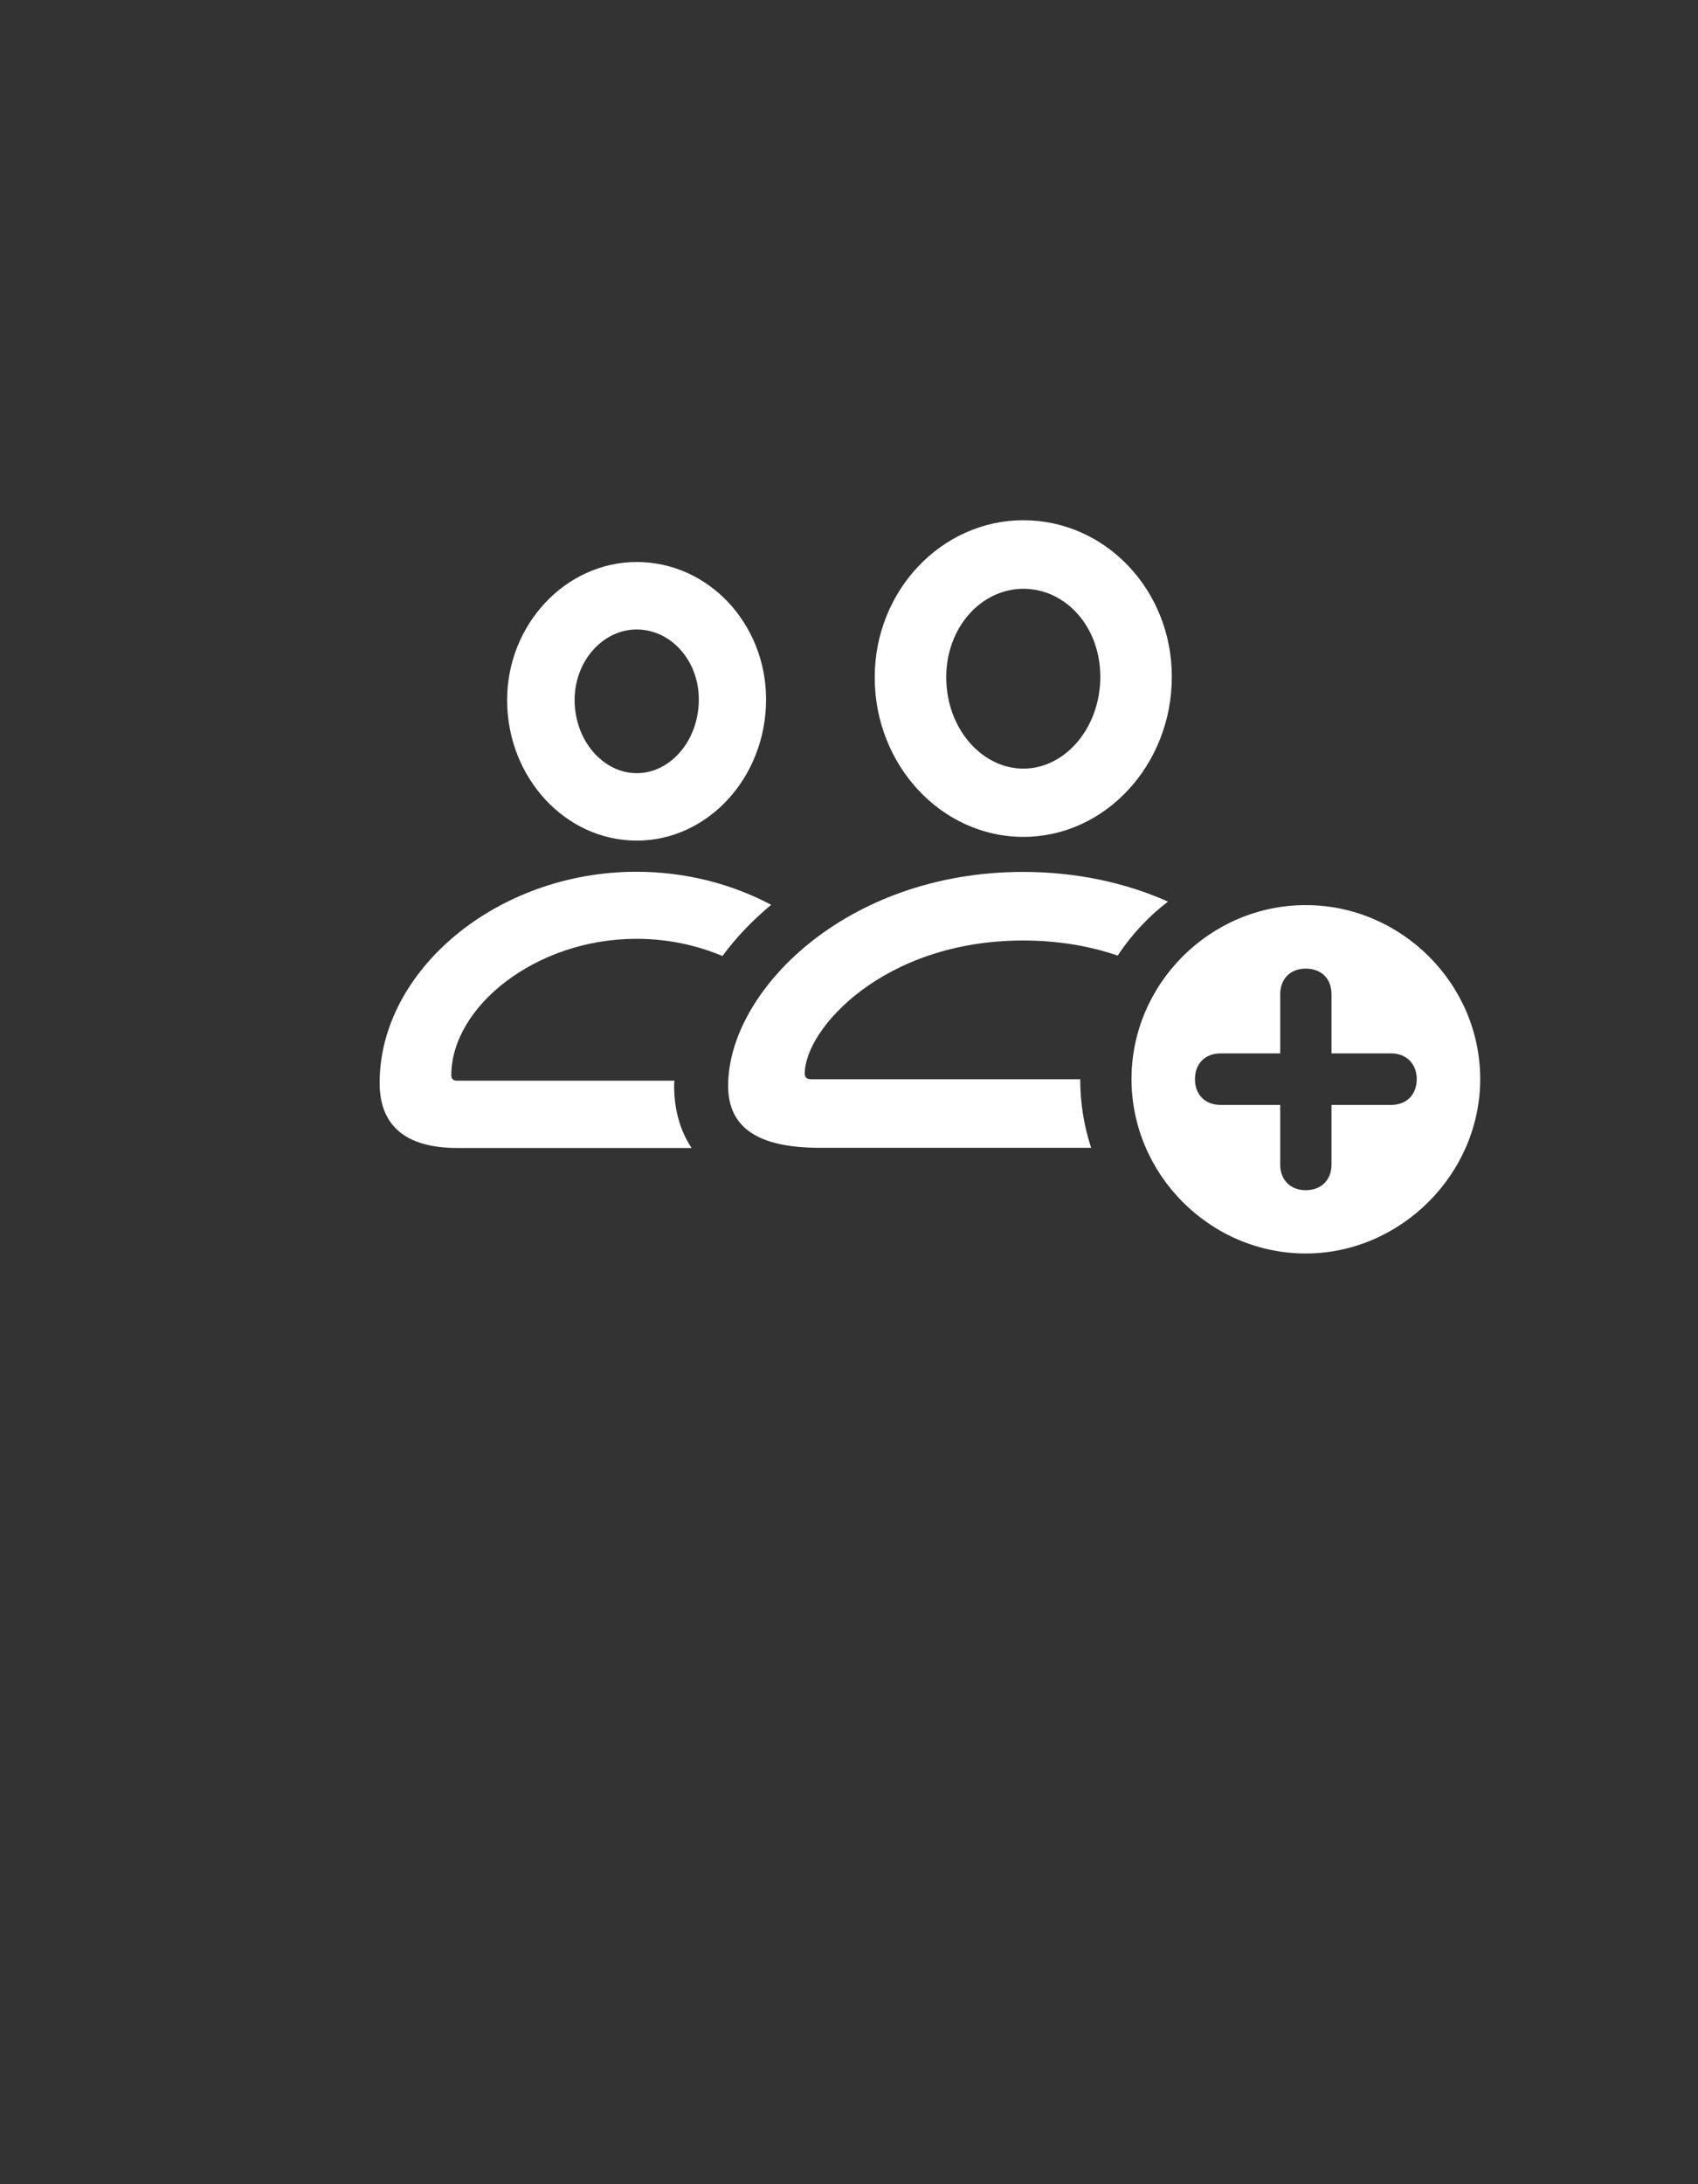 <?xml version="1.0" encoding="utf-8"?>
<svg xmlns="http://www.w3.org/2000/svg" fill="none" height="100%" overflow="visible" preserveAspectRatio="none" style="display: block;" viewBox="0 0 56 72" width="100%">
<rect x="0" y="0" width="56" height="72" fill="#333333" stroke="none"/>
<g id="Frame 1171278392">
<g clip-path="url(#clip0_0_15)" id="person.2.badge.plus 1">
<g id="Group">
<path d="M50.5 12H5.5V43H50.5V12Z" fill="black" id="Vector" opacity="0"/>
<path d="M25.433 29.826C24.81 30.344 24.268 30.912 23.827 31.514C22.976 31.156 22.009 30.947 20.99 30.947C17.667 30.947 14.884 33.19 14.884 35.446C14.884 35.554 14.941 35.623 15.061 35.623H22.245C22.234 35.68 22.233 35.736 22.233 35.792C22.233 36.541 22.413 37.247 22.808 37.842H15.081C13.374 37.842 12.52 37.103 12.52 35.696C12.52 31.998 16.38 28.737 20.99 28.737C22.611 28.737 24.138 29.139 25.433 29.826ZM25.265 23.055C25.265 25.624 23.348 27.71 21 27.71C18.651 27.71 16.725 25.638 16.725 23.074C16.725 20.588 18.655 18.526 21 18.526C23.358 18.526 25.265 20.556 25.265 23.055ZM18.951 23.074C18.951 24.42 19.898 25.487 21 25.487C22.105 25.487 23.047 24.42 23.047 23.055C23.047 21.764 22.116 20.75 21 20.75C19.888 20.75 18.951 21.783 18.951 23.074Z" fill="white" id="Vector_2"/>
<path d="M38.521 29.72C37.872 30.215 37.311 30.818 36.862 31.5C35.961 31.192 34.918 31.003 33.742 31.003C29.135 31.003 26.541 33.927 26.541 35.386C26.541 35.517 26.607 35.577 26.757 35.577H35.625C35.626 36.365 35.751 37.125 35.985 37.837H27.048C25.013 37.837 24.014 37.185 24.014 35.792C24.014 32.679 27.892 28.742 33.742 28.742C35.541 28.742 37.153 29.113 38.521 29.72ZM38.647 22.309C38.647 25.212 36.45 27.587 33.752 27.587C31.045 27.587 28.848 25.222 28.848 22.328C28.848 19.471 31.053 17.149 33.752 17.149C36.451 17.149 38.647 19.442 38.647 22.309ZM31.207 22.324C31.207 24.018 32.382 25.337 33.752 25.337C35.127 25.337 36.288 23.995 36.288 22.309C36.288 20.655 35.142 19.409 33.752 19.409C32.366 19.409 31.207 20.674 31.207 22.324Z" fill="white" id="Vector_3"/>
<path d="M48.817 35.569C48.817 38.7 46.193 41.32 43.062 41.32C39.913 41.32 37.317 38.719 37.317 35.569C37.317 32.428 39.913 29.836 43.062 29.836C46.212 29.836 48.817 32.428 48.817 35.569ZM42.221 32.78V34.724H40.261C39.738 34.724 39.41 35.065 39.41 35.573C39.41 36.09 39.747 36.423 40.261 36.423H42.221V38.389C42.221 38.892 42.554 39.234 43.062 39.234C43.58 39.234 43.913 38.892 43.913 38.389V36.423H45.878C46.382 36.423 46.724 36.09 46.724 35.573C46.724 35.065 46.382 34.724 45.878 34.724H43.913V32.78C43.913 32.258 43.58 31.93 43.062 31.93C42.554 31.93 42.221 32.267 42.221 32.78Z" fill="white" id="Vector_4"/>
</g>
</g>
</g>
<defs>
<clipPath id="clip0_0_15">
<rect fill="white" height="31" transform="translate(5.5 12)" width="45"/>
</clipPath>
</defs>
</svg>